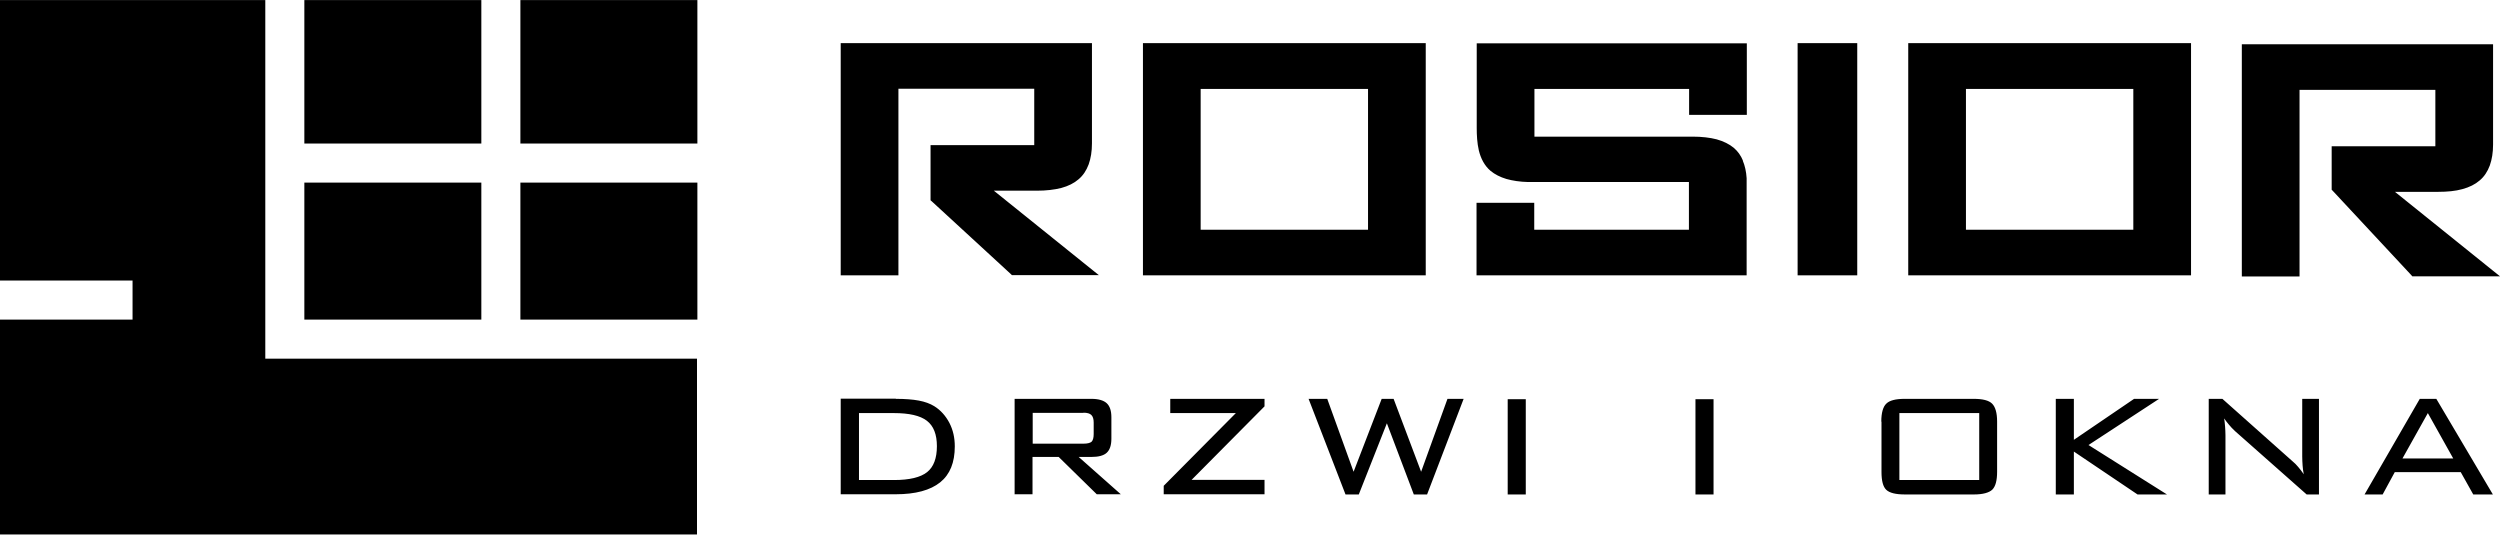 <?xml version="1.0" encoding="UTF-8"?>
<svg xmlns="http://www.w3.org/2000/svg" xmlns:xlink="http://www.w3.org/1999/xlink" xml:space="preserve" width="129.95mm" height="27.784mm" version="1.1" style="shape-rendering:geometricPrecision; text-rendering:geometricPrecision; image-rendering:optimizeQuality; fill-rule:evenodd; clip-rule:evenodd" viewBox="0 0 12995 2778"> <defs> <style type="text/css"> .fil1 {fill:black} .fil0 {fill:black;fill-rule:nonzero} </style> </defs> <g id="Warstwa_x0020_1">  <g id="_757364864"> <path class="fil0" d="M9344 1413l0 -1171 0 -18 18 0 274 0 18 0 0 18 0 1171 0 18 -18 0 -274 0 -18 0 0 -18zm-285 -578c11,26 18,57 20,91l0 1 0 486 0 18 -18 0 -1368 0 -18 0 0 -18 0 -341 0 -18 18 0 264 0 18 0 0 18 0 122 804 0 0 -248c-184,0 -368,0 -552,0l-284 0 0 0c-43,-1 -81,-7 -113,-16 -33,-10 -60,-24 -82,-42 -33,-28 -51,-66 -61,-106 -9,-39 -11,-80 -11,-118l0 -421 0 -18 18 0 1368 0 18 0 0 18 0 336 0 18 -18 0 -264 0 -18 0 0 -18 0 -117 -804 0 0 248 822 0 0 0c48,0 90,5 125,14 36,10 66,25 89,44 21,18 37,40 48,67zm-386 -128l0 0zm-2432 487l870 0 0 -732 -870 0 0 732zm1170 -952l0 1171 0 18 -18 0 -1434 0 -18 0 0 -18 0 -1171 0 -18 18 0 1434 0 18 0 0 18zm2808 952l870 0 0 -732 -870 0 0 732zm1170 -952l0 1171 0 18 -18 0 -1434 0 -18 0 0 -18 0 -1171 0 -18 18 0 1434 0 18 0 0 18zm264 1177l0 -1171 0 -18 18 0 1270 0 18 0 0 18 0 503 0 0c0,42 -6,78 -17,109 -12,32 -29,58 -53,78 -23,20 -53,35 -90,45l0 0c-36,10 -78,14 -126,14l-224 0 506 407 40 32 -51 0 -397 0 -8 0 -5 -6 -409 -439 -5 -5 0 -7 0 -201 0 -18 18 0 521 0 0 -293 -706 0 0 952 0 18 -18 0 -264 0 -18 0 0 -18zm-7283 -6l0 -1171 0 -18 18 0 1270 0 18 0 0 18 0 503 0 0c0,42 -6,78 -17,109 -12,32 -29,58 -53,78 -23,20 -53,35 -90,45l0 0c-36,9 -78,14 -126,14l-224 0 506 407 40 32 -51 0 -394 0 -7 0 -5 -5 -412 -379 -6 -5 0 -8 0 -261 0 -18 18 0 521 0 0 -293 -706 0 0 952 0 18 -18 0 -264 0 -18 0 0 -18z"></path> <path class="fil1" d="M3625 0l-920 0 0 746 920 0 0 -746zm-1123 0l-920 0 0 746 920 0 0 -746zm1123 949l-920 0 0 712 920 0 0 -712zm-1123 0l-920 0 0 712 920 0 0 -712zm-2503 -949l1380 0 0 1864 2244 0 0 914 -3624 0 0 -1117 690 0 0 -203 -690 0 0 -1458z"></path> <path class="fil0" d="M4647 2147l-182 0 0 348 182 0c81,0 138,-14 172,-41 34,-27 51,-72 51,-135 0,-61 -17,-105 -52,-132 -35,-27 -92,-40 -172,-40zm10 -74c47,0 87,3 119,9 32,6 59,16 80,29 34,21 60,51 79,87 19,37 28,77 28,122 0,84 -25,146 -76,187 -51,41 -128,62 -231,62l-286 0 0 -497 286 0zm975 73l-264 0 0 160 264 0c21,0 35,-4 42,-10 7,-7 11,-20 11,-40l0 -60c0,-18 -4,-31 -12,-39 -8,-8 -21,-12 -42,-12zm-358 424l0 -497 399 0c37,0 64,8 80,23 16,15 24,39 24,73l0 111c0,34 -8,58 -24,73 -16,15 -43,22 -80,22l-66 0 219 194 -125 0 -198 -194 -136 0 0 194 -94 0zm775 0l0 -45 375 -378 -341 0 0 -74 490 0 0 39 -379 382 379 0 0 75 -524 0zm945 0l-192 -497 97 0 137 379 146 -379 62 0 143 379 137 -379 84 0 -190 497 -69 0 -140 -370 -146 370 -70 0zm937 0l-94 0 0 -495 94 0 0 495zm976 0l-94 0 0 -495 94 0 0 495zm966 -75l415 0 0 -348 -415 0 0 348zm-94 -304c0,-45 9,-77 26,-93 17,-17 49,-25 96,-25l358 0c47,0 79,8 96,25 17,17 26,48 26,93l0 261c0,45 -8,76 -25,93 -17,16 -49,25 -96,25l-358 0c-48,0 -80,-8 -97,-24 -17,-16 -25,-47 -25,-93l0 -261zm907 379l0 -497 94 0 0 213 313 -213 130 0 -367 240 408 257 -153 0 -331 -223 0 223 -94 0zm875 -397c2,14 4,29 5,44 1,15 2,30 2,45l0 308 -87 0 0 -497 71 0 364 324c11,9 21,19 30,30 10,11 19,24 29,38 -3,-15 -5,-30 -6,-45 -1,-15 -2,-31 -2,-47l0 -300 87 0 0 497 -64 0 -372 -329c-13,-12 -24,-24 -33,-35 -9,-11 -18,-22 -25,-33zm730 397l287 -497 86 0 294 497 -102 0 -65 -116 -343 0 -63 116 -94 0zm197 -187l264 0 -132 -236 -132 236z"></path> </g> </g> </svg>
